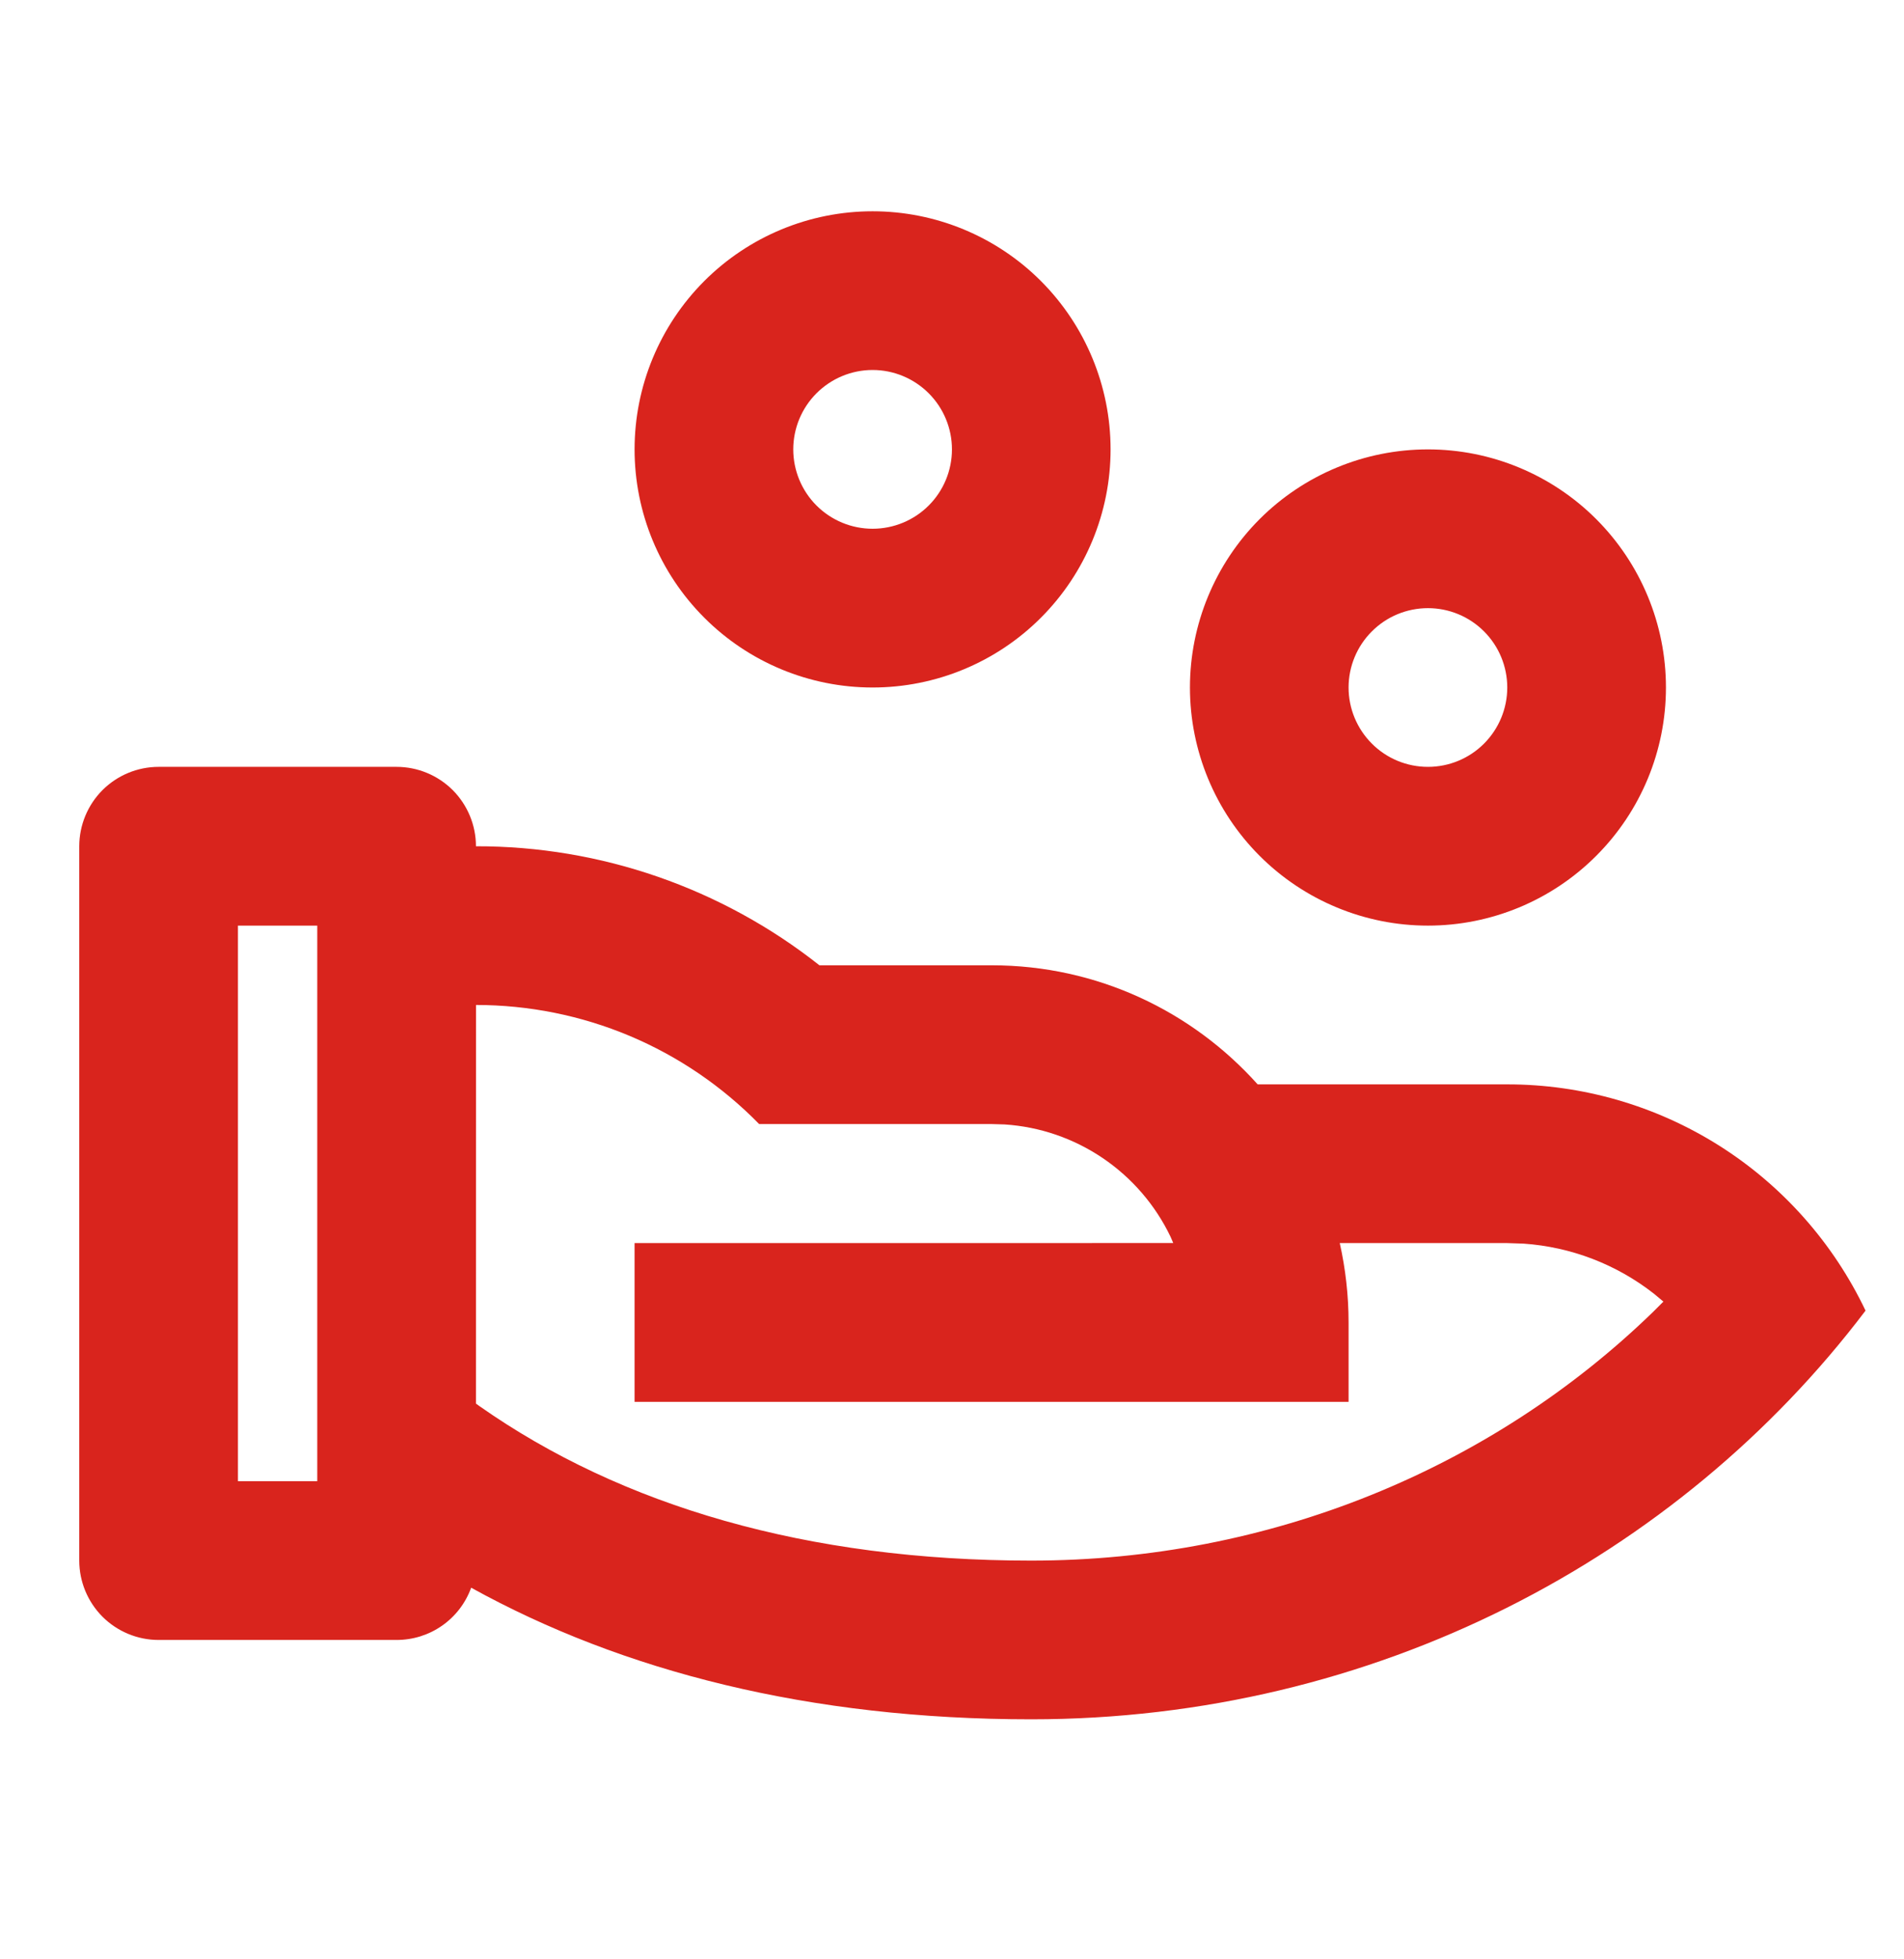 <svg width="35" height="36" viewBox="0 0 35 36" fill="none" xmlns="http://www.w3.org/2000/svg">
<path d="M7.29 14.09C7.677 14.09 8.048 14.244 8.322 14.517C8.595 14.791 8.749 15.162 8.749 15.549C11.04 15.545 13.265 16.316 15.063 17.736H18.228C20.172 17.736 21.917 18.582 23.119 19.924H27.707C29.085 19.923 30.436 20.314 31.602 21.049C32.767 21.785 33.7 22.837 34.293 24.081C30.844 28.633 25.26 31.59 18.957 31.59C14.888 31.59 11.447 30.711 8.661 29.172C8.559 29.454 8.373 29.697 8.127 29.869C7.882 30.041 7.59 30.132 7.29 30.132H2.915C2.529 30.132 2.158 29.978 1.884 29.705C1.611 29.431 1.457 29.06 1.457 28.674V15.549C1.457 15.162 1.611 14.791 1.884 14.517C2.158 14.244 2.529 14.09 2.915 14.09H7.29ZM8.75 18.465L8.749 25.789L8.814 25.836C11.432 27.673 14.842 28.674 18.957 28.674C23.338 28.674 27.414 26.988 30.383 24.109L30.577 23.915L30.402 23.769C29.713 23.23 28.879 22.91 28.006 22.85L27.707 22.84H24.628C24.733 23.31 24.79 23.797 24.79 24.299V25.757H11.665V22.84L21.567 22.839L21.518 22.725C21.238 22.141 20.808 21.642 20.272 21.279C19.736 20.916 19.113 20.702 18.467 20.66L18.228 20.653H13.955C13.277 19.96 12.468 19.409 11.574 19.033C10.681 18.658 9.72 18.465 8.75 18.465ZM5.832 17.007H4.374V27.215H5.832V17.007ZM26.249 8.257C27.409 8.257 28.522 8.718 29.342 9.538C30.163 10.359 30.624 11.472 30.624 12.632C30.624 13.792 30.163 14.905 29.342 15.725C28.522 16.546 27.409 17.007 26.249 17.007C25.088 17.007 23.976 16.546 23.155 15.725C22.335 14.905 21.874 13.792 21.874 12.632C21.874 11.472 22.335 10.359 23.155 9.538C23.976 8.718 25.088 8.257 26.249 8.257ZM26.249 11.174C25.862 11.174 25.491 11.327 25.218 11.601C24.944 11.874 24.79 12.245 24.79 12.632C24.79 13.019 24.944 13.389 25.218 13.663C25.491 13.937 25.862 14.09 26.249 14.09C26.636 14.09 27.006 13.937 27.28 13.663C27.553 13.389 27.707 13.019 27.707 12.632C27.707 12.245 27.553 11.874 27.28 11.601C27.006 11.327 26.636 11.174 26.249 11.174ZM16.04 3.882C17.201 3.882 18.314 4.343 19.134 5.163C19.954 5.984 20.415 7.097 20.415 8.257C20.415 9.417 19.954 10.53 19.134 11.35C18.314 12.171 17.201 12.632 16.04 12.632C14.88 12.632 13.767 12.171 12.947 11.35C12.126 10.53 11.665 9.417 11.665 8.257C11.665 7.097 12.126 5.984 12.947 5.163C13.767 4.343 14.88 3.882 16.04 3.882ZM16.04 6.798C15.654 6.798 15.283 6.952 15.009 7.226C14.736 7.499 14.582 7.87 14.582 8.257C14.582 8.644 14.736 9.015 15.009 9.288C15.283 9.562 15.654 9.715 16.04 9.715C16.427 9.715 16.798 9.562 17.072 9.288C17.345 9.015 17.499 8.644 17.499 8.257C17.499 7.87 17.345 7.499 17.072 7.226C16.798 6.952 16.427 6.798 16.04 6.798Z" fill="#D9241D"/>
</svg>
